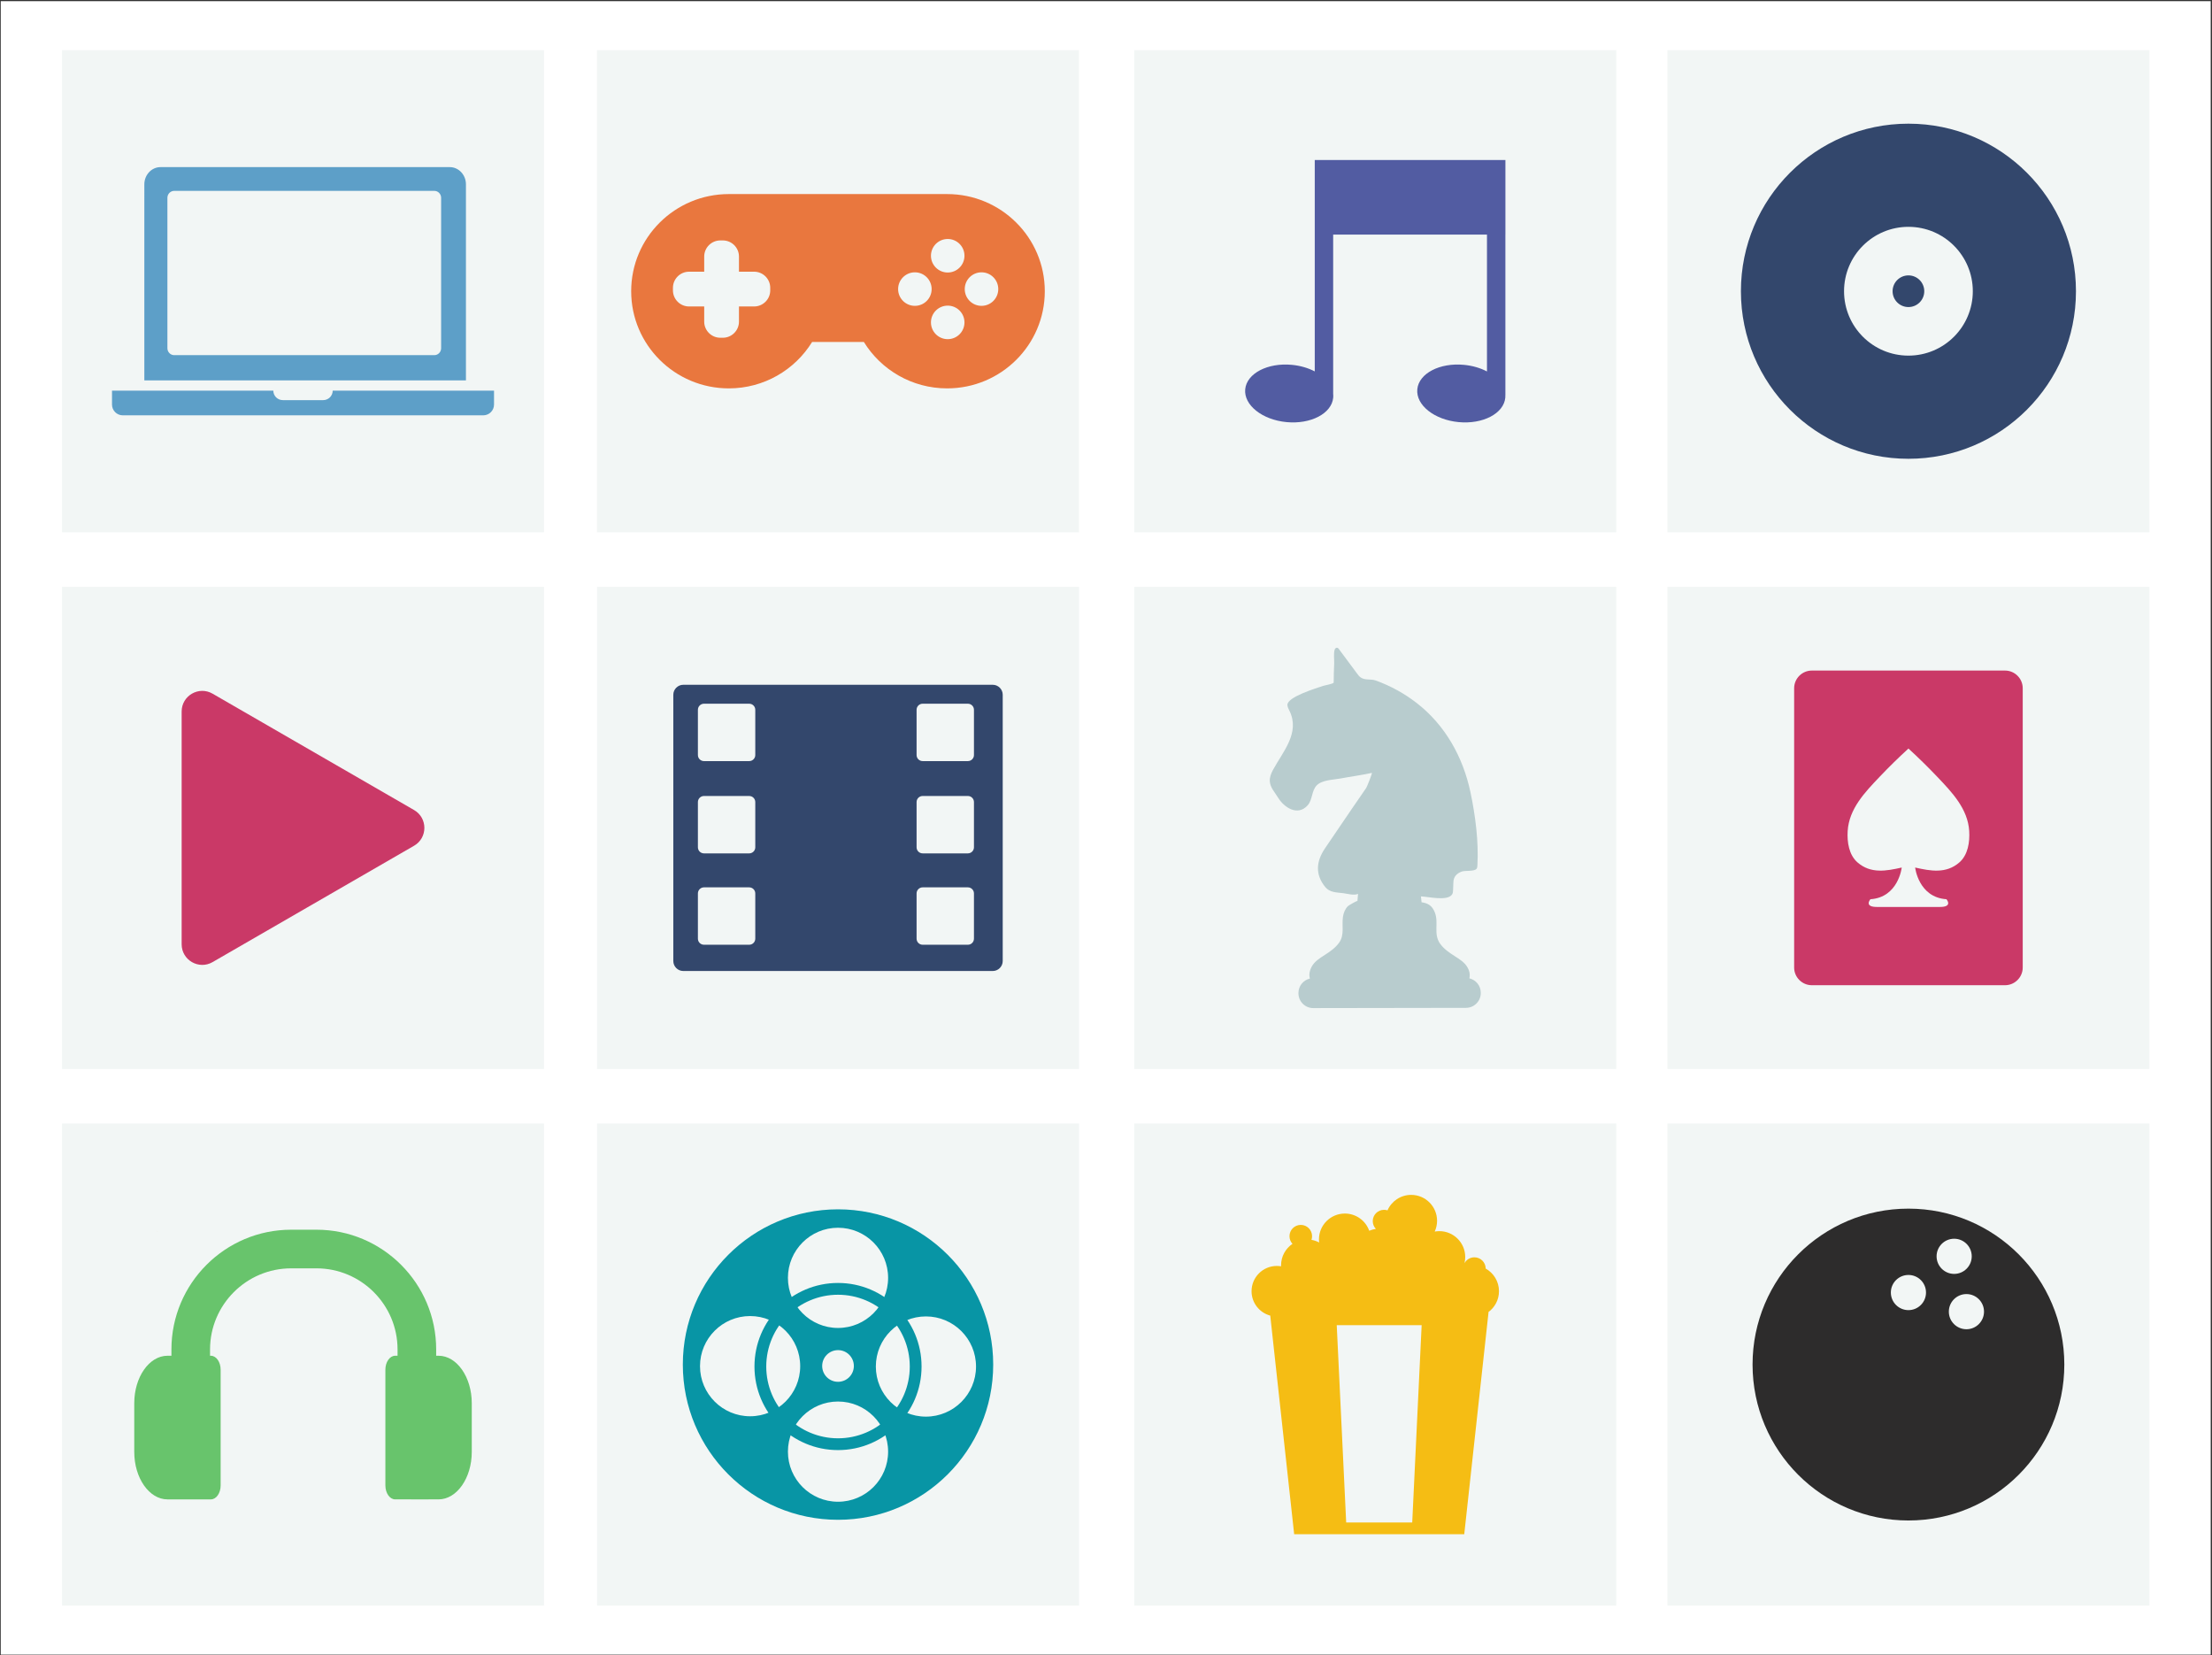 <svg xmlns:dc="http://purl.org/dc/elements/1.1/" xmlns:cc="http://creativecommons.org/ns#" xmlns:rdf="http://www.w3.org/1999/02/22-rdf-syntax-ns#" xmlns:svg="http://www.w3.org/2000/svg" xmlns="http://www.w3.org/2000/svg" viewBox="0 0 2001.333 1497.333" height="1497.333" width="2001.333" xml:space="preserve" id="svg2" version="1.1"><rect x="0" y="0" width="2001.333" height="1497.333" fill="#333333" stroke="none"/><defs id="defs6"/><g transform="matrix(1.333,0,0,-1.333,0,1497.333)" id="g10"><g transform="scale(0.1)" id="g12"><path id="path14" style="fill:#ffffff;fill-opacity:1;fill-rule:nonzero;stroke:none" d="M 15005,5 H 5 V 11225 H 15005 V 5"/><path id="path16" style="fill:none;/* stroke:#100f0d; */stroke-width:10;stroke-linecap:butt;stroke-linejoin:miter;stroke-miterlimit:10;stroke-dasharray:none;stroke-opacity:1;" d="M 15005,5 H 5 v 11220 h 15000 z"/><path id="path18" style="fill:#f2f6f5;fill-opacity:1;fill-rule:nonzero;stroke:none" d="M 3692.41,7620.91 H 420.945 V 10892.4 H 3692.41 V 7620.91"/><path id="path20" style="fill:#f2f6f5;fill-opacity:1;fill-rule:nonzero;stroke:none" d="M 7323.47,7620.91 H 4052.01 V 10892.4 H 7323.47 V 7620.91"/><path id="path22" style="fill:#f2f6f5;fill-opacity:1;fill-rule:nonzero;stroke:none" d="M 10970.3,7620.91 H 7698.79 V 10892.4 H 10970.3 V 7620.91"/><path id="path24" style="fill:#f2f6f5;fill-opacity:1;fill-rule:nonzero;stroke:none" d="M 3692.41,3979.27 H 420.945 V 7250.73 H 3692.41 V 3979.27"/><path id="path26" style="fill:#f2f6f5;fill-opacity:1;fill-rule:nonzero;stroke:none" d="M 7323.7,3979.27 H 4052.24 V 7250.73 H 7323.7 V 3979.27"/><path id="path28" style="fill:#f2f6f5;fill-opacity:1;fill-rule:nonzero;stroke:none" d="M 10970.3,3979.27 H 7698.79 V 7250.73 H 10970.3 V 3979.27"/><path id="path30" style="fill:#f2f6f5;fill-opacity:1;fill-rule:nonzero;stroke:none" d="M 3692.41,337.602 H 420.945 V 3609.09 H 3692.41 V 337.602"/><path id="path32" style="fill:#f2f6f5;fill-opacity:1;fill-rule:nonzero;stroke:none" d="M 7323.7,337.602 H 4052.24 V 3609.09 H 7323.7 V 337.602"/><path id="path34" style="fill:#f2f6f5;fill-opacity:1;fill-rule:nonzero;stroke:none" d="M 10970.3,337.602 H 7698.79 V 3609.09 H 10970.3 V 337.602"/><path id="path36" style="fill:#f2f6f5;fill-opacity:1;fill-rule:nonzero;stroke:none" d="m 14589.1,7620.91 h -3271.5 v 3271.49 h 3271.5 V 7620.91"/><path id="path38" style="fill:#f2f6f5;fill-opacity:1;fill-rule:nonzero;stroke:none" d="m 14589.1,3979.27 h -3271.5 v 3271.46 h 3271.5 V 3979.27"/><path id="path40" style="fill:#f2f6f5;fill-opacity:1;fill-rule:nonzero;stroke:none" d="M 14589.1,337.602 H 11317.6 V 3609.09 h 3271.5 V 337.602"/><path id="path42" style="fill:#fefbf2;fill-opacity:1;fill-rule:nonzero;stroke:none" d="m 1056.14,2880.23 c -0.9,0.09 -1.9,0.2 -2.9,0.2 v 0.8 l 2.9,-1"/><path id="path44" style="fill:#fefbf2;fill-opacity:1;fill-rule:nonzero;stroke:none" d="m 1060.94,1153.6 -8.3,-2.9 v 1.9 c 2.8,0 5.5,0.4 8.3,1"/><path id="path46" style="fill:#f0ebde;fill-opacity:1;fill-rule:nonzero;stroke:none" d="m 1075.24,2873.53 -19.1,6.7 c 6.5,-0.5 12.9,-2.81 19.1,-6.7"/><path id="path48" style="fill:#5d9fc8;fill-opacity:1;fill-rule:nonzero;stroke:none" d="m 1136.27,9890.5 c 0,25.93 20.76,47.12 45.97,47.12 h 1765.87 c 25.3,0 45.97,-21.19 45.97,-47.12 V 8869.94 c 0,-25.85 -20.67,-47.13 -45.97,-47.13 H 1182.24 c -25.21,0 -45.97,21.28 -45.97,47.13 z m 2026.29,-1239 v 1330.62 c 0,64.18 -49.3,116.68 -109.56,116.68 H 1089.24 c -60.26,0 -109.56,-52.5 -109.56,-116.68 V 8651.5 h 2182.88"/><path id="path50" style="fill:#5d9fc8;fill-opacity:1;fill-rule:nonzero;stroke:none" d="m 3353.14,8582.01 v -94.65 c 0,-40.08 -32.81,-72.84 -72.9,-72.84 H 833.125 c -40.09,0 -72.906,32.76 -72.906,72.84 v 94.65 H 1855.09 c 0,-35.37 28.95,-64.33 64.38,-64.33 h 274.42 c 17.71,0 33.78,7.27 45.42,18.91 11.7,11.64 18.91,27.77 18.91,45.42 h 1094.92"/><path id="path52" style="fill:#e9773e;fill-opacity:1;fill-rule:nonzero;stroke:none" d="m 6661.91,9157.42 c -62.82,0 -113.76,50.94 -113.76,113.76 0,62.81 50.94,113.76 113.76,113.76 62.82,0 113.76,-50.95 113.76,-113.76 0,-62.82 -50.94,-113.76 -113.76,-113.76 z M 6432.5,9383.6 c -62.81,0 -113.76,50.84 -113.76,113.76 0,62.83 50.95,113.76 113.76,113.76 62.82,0 113.76,-50.93 113.76,-113.76 0,-62.92 -50.94,-113.76 -113.76,-113.76 z m 0,-452.26 c -62.81,0 -113.76,50.83 -113.76,113.76 0,62.82 50.95,113.76 113.76,113.76 62.82,0 113.76,-50.94 113.76,-113.76 0,-62.93 -50.94,-113.76 -113.76,-113.76 z m -222.86,226.08 c -62.81,0 -113.76,50.94 -113.76,113.76 0,62.81 50.95,113.76 113.76,113.76 62.83,0 113.76,-50.95 113.76,-113.76 0,-62.82 -50.93,-113.76 -113.76,-113.76 z m -981.77,104.99 c 0,-60.04 -49.16,-109.21 -109.2,-109.21 h -103 v -102.99 c 0,-60.04 -49.17,-109.21 -109.21,-109.21 h -17.53 c -60.05,0 -109.21,49.17 -109.21,109.21 v 102.99 h -103 c -60.04,0 -109.21,49.17 -109.21,109.21 v 17.54 c 0,60.04 49.17,109.21 109.21,109.21 h 103 v 102.99 c 0,60.04 49.16,109.21 109.21,109.21 h 17.53 c 60.04,0 109.21,-49.17 109.21,-109.21 v -102.99 h 103 c 60.04,0 109.2,-49.17 109.2,-109.21 z m 1200.75,653.48 H 4946.86 c -366.03,0 -662.8,-295.11 -662.8,-659.25 0,-364.14 296.77,-659.25 662.8,-659.25 239.17,0 448.71,125.97 565.24,314.86 h 351.27 c 116.54,-188.89 326.08,-314.86 565.25,-314.86 366.03,0 662.8,295.11 662.8,659.25 0,364.14 -296.77,659.25 -662.8,659.25"/><path id="path54" style="fill:#33476c;fill-opacity:1;fill-rule:nonzero;stroke:none" d="m 12953.3,8819.67 c -241.3,0 -437,195.65 -437,436.97 0,241.32 195.7,436.97 437,436.97 241.4,0 437,-195.65 437,-436.97 0,-241.32 -195.6,-436.97 -437,-436.97 z m 0,1573.93 c -627.9,0 -1137,-509.03 -1137,-1136.96 0,-627.99 509.1,-1137.01 1137,-1137.01 628,0 1137.1,509.02 1137.1,1137.01 0,627.93 -509.1,1136.96 -1137.1,1136.96"/><path id="path56" style="fill:#33476c;fill-opacity:1;fill-rule:nonzero;stroke:none" d="m 13060.8,9256.64 c 0,-59.36 -48.1,-107.48 -107.5,-107.48 -59.3,0 -107.5,48.12 -107.5,107.48 0,59.36 48.2,107.49 107.5,107.49 59.4,0 107.5,-48.13 107.5,-107.49"/><path id="path58" style="fill:#ca3967;fill-opacity:1;fill-rule:nonzero;stroke:none" d="m 2810.48,5736.14 -1367.71,789.65 c -93.26,53.84 -209.83,-13.46 -209.83,-121.14 v -1579.3 c 0,-107.68 116.57,-174.99 209.83,-121.14 l 1367.71,789.65 c 93.26,53.84 93.26,188.45 0,242.28"/><path id="path60" style="fill:#33476c;fill-opacity:1;fill-rule:nonzero;stroke:none" d="m 6610.66,6109.3 c 0,-22.6 -18.49,-41.09 -41.09,-41.09 h -307.23 c -22.6,0 -41.09,18.49 -41.09,41.09 v 307.23 c 0,22.6 18.49,41.09 41.09,41.09 h 307.23 c 22.6,0 41.09,-18.49 41.09,-41.09 z m 0,-626.15 c 0,-22.59 -18.49,-41.08 -41.09,-41.08 h -307.23 c -22.6,0 -41.09,18.49 -41.09,41.08 v 307.21 c 0,22.59 18.49,41.09 41.09,41.09 h 307.23 c 22.6,0 41.09,-18.5 41.09,-41.09 z m 0,-620 c 0,-22.59 -18.49,-41.08 -41.09,-41.08 h -307.23 c -22.6,0 -41.09,18.49 -41.09,41.08 v 307.24 c 0,22.6 18.49,41.09 41.09,41.09 h 307.23 c 22.6,0 41.09,-18.49 41.09,-41.09 z M 5126.38,6109.3 c 0,-22.6 -18.49,-41.09 -41.09,-41.09 h -307.23 c -22.6,0 -41.09,18.49 -41.09,41.09 v 307.23 c 0,22.6 18.49,41.09 41.09,41.09 h 307.23 c 22.6,0 41.09,-18.49 41.09,-41.09 z m 0,-626.15 c 0,-22.59 -18.49,-41.08 -41.09,-41.08 h -307.23 c -22.6,0 -41.09,18.49 -41.09,41.08 v 307.21 c 0,22.59 18.49,41.09 41.09,41.09 h 307.23 c 22.6,0 41.09,-18.5 41.09,-41.09 z m 0,-620 c 0,-22.59 -18.49,-41.08 -41.09,-41.08 h -307.23 c -22.6,0 -41.09,18.49 -41.09,41.08 v 307.24 c 0,22.6 18.49,41.09 41.09,41.09 h 307.23 c 22.6,0 41.09,-18.49 41.09,-41.09 z M 6738.06,6586.13 H 4637.88 c -37.33,0 -67.85,-30.57 -67.85,-67.85 V 4711.72 c 0,-37.29 30.52,-67.85 67.85,-67.85 h 2100.18 c 37.32,0 67.85,30.56 67.85,67.85 v 1806.56 c 0,37.28 -30.53,67.85 -67.85,67.85"/><path id="path62" style="fill:#ca3967;fill-opacity:1;fill-rule:nonzero;stroke:none" d="m 13298.9,5380.65 c -89.7,-78.1 -195.1,-58.2 -300,-34.7 0,0 22.5,-202.5 212.5,-215 0,0 48.4,-55 -50.8,-52.5 h -414.5 c -99.2,-2.5 -50.8,52.5 -50.8,52.5 190,12.5 212.5,215 212.5,215 -104.9,-23.5 -210.2,-43.4 -300,34.7 -58.7,51.1 -71.5,138.6 -66.9,213.1 9.3,150.9 116.7,262.6 215.5,366.5 63.3,66.6 129.1,131.2 197,193.2 67.8,-62 133.6,-126.6 196.9,-193.2 98.8,-103.9 206.2,-215.6 215.5,-366.5 4.6,-74.5 -8.2,-162 -66.9,-213.1 z m 310.2,1301.9 h -1311.5 c -66,0 -120,-54 -120,-120 v -1895.1 c 0,-65.99 54,-120 120,-120 h 1311.5 c 66,0 120,54.01 120,120 v 1895.1 c 0,66 -54,120 -120,120"/><path id="path64" style="fill:#b8ccce;fill-opacity:1;fill-rule:nonzero;stroke:none" d="m 10050.6,4496.63 c -0.1,47.4 -33,86.97 -77.2,97.47 2.06,8.71 2.88,17.94 2.24,27.73 -1,15.57 -6.6,30.76 -13.91,44.42 -18.98,35.45 -55.12,57.69 -89.04,79.3 -36.24,23.1 -72.51,48.11 -97.63,82.99 -47.84,66.39 -8.37,140.6 -35.68,211.46 -19.52,50.68 -50.46,64.53 -90.53,70.15 0,0 -4.43,39.92 -4.39,39.92 46.56,-0.92 184.53,-35.74 212.85,15.77 4.47,8.12 4.96,17.75 5.33,27.02 0.76,18.65 1.52,37.32 2.28,55.97 1.45,35.33 23.44,57.14 54.89,69.34 24.05,9.32 87.29,-0.43 102.19,19.31 4.6,6.12 5.3,14.24 5.7,21.89 9.5,161.69 -13.7,340.36 -47.25,498.36 -50.58,238.34 -171.01,454.73 -365.11,605.02 -82.84,64.16 -176.34,115.83 -277.67,152.39 -33.86,12.22 -74.5,-0.68 -104.59,22.4 -8.44,6.48 -14.9,15.16 -21.23,23.71 -41.37,55.91 -82.74,111.82 -124.43,167.49 -2.38,3.18 -4.94,6.5 -8.59,8.07 -7.54,3.2 -16.42,-2.88 -19.24,-10.57 -9.4,-25.58 -2.86,-68.08 -3.92,-95.05 -1.71,-43.52 -3.46,-87.03 -3.46,-130.59 -5.54,-9.23 -60.51,-18.04 -72.44,-22.18 -44.54,-15.48 -244.08,-74.7 -241.54,-129.61 0.65,-14.03 7.7,-26.82 13.91,-39.41 73.89,-149.6 -45.87,-278.62 -112.01,-401.24 -12.66,-23.46 -23.04,-49.33 -21.54,-75.95 2.48,-43.6 34.29,-75.45 55.58,-110.95 40.19,-67.03 133.59,-129.97 201.83,-52.66 33.05,37.45 26.08,99.51 61.17,135.06 36.96,37.46 112.38,37.37 161.54,46.63 70.65,13.31 142.82,22.64 212.8,37.95 4.76,1.04 -32.97,-94.05 -38.46,-102.11 -62.61,-90.22 -124.38,-181.02 -186.08,-271.86 -31.67,-46.64 -63.7,-93.07 -95.05,-139.93 -57.56,-86.07 -67.11,-174.19 2.78,-260.33 31.3,-38.59 77.65,-36.17 122.48,-42.06 30.09,-3.95 72.18,-16.93 100.31,-4.79 -1.54,-16.05 -2.77,-32.12 -4.04,-48.19 0.35,4.45 -59.67,-29.64 -64.79,-34.99 -19.56,-20.42 -29.42,-44.88 -33.54,-72.43 -8.99,-59.97 12.2,-122 -26.12,-175.54 -25.02,-34.95 -61.2,-60.08 -97.37,-83.3 -33.85,-21.73 -69.91,-44.08 -88.78,-79.59 -15.99,-30.11 -18.88,-56.83 -11.98,-80.5 -44.67,-10.27 -77.97,-50.22 -77.89,-97.98 v -2.03 c 0.09,-55.48 45.13,-100.38 100.61,-100.29 l 1036.7,1.66 c 55.51,0.09 100.41,45.14 100.31,100.62 v 2.03"/><path id="path66" style="fill:#68c46c;fill-opacity:1;fill-rule:nonzero;stroke:none" d="m 2976.62,2033.17 h -16.09 v 42.79 c 0,447.98 -364.45,812.42 -812.37,812.42 h -172.18 c -447.98,0 -812.43,-364.44 -812.43,-812.42 v -42.79 h -26.81 c -123.98,0 -225.451,-144.89 -225.451,-321.9 V 1380.3 c 0,-177 101.471,-321.8 225.451,-321.8 h 294.44 c 36.71,0 66.43,42.4 66.43,94.8 v 784.96 c 0,52.38 -29.72,94.91 -66.43,94.91 h -5.48 v 42.79 c 0,303.44 246.84,550.27 550.28,550.27 h 172.18 c 303.39,0 550.22,-246.83 550.22,-550.27 v -42.79 h -16.14 c -36.7,0 -66.5,-42.53 -66.5,-94.91 V 1153.3 c 0,-52.4 29.8,-94.8 66.5,-94.8 h 108.85 v -0.2 h 117.85 v 0.2 h 67.68 c 123.99,0 225.45,144.8 225.45,321.8 v 330.97 c 0,177.01 -101.46,321.9 -225.45,321.9"/><path id="path68" style="fill:#0895a5;fill-opacity:1;fill-rule:nonzero;stroke:none" d="m 6284.67,1620.01 c -187.8,0 -340,152.2 -340,340 0,187.8 152.2,340 340,340 187.7,0 340,-152.2 340,-340 0,-187.8 -152.3,-340 -340,-340 z m -596.7,-577.51 c -187.8,0 -340,152.2 -340,340.01 0,187.8 152.2,340 340,340 187.8,0 340,-152.2 340,-340 0,-187.81 -152.2,-340.01 -340,-340.01 z m -596.7,580.01 c -187.7,0 -340,152.2 -340,340 0,187.8 152.3,340 340,340 187.8,0 340,-152.2 340,-340 0,-187.8 -152.2,-340 -340,-340 z m 704.2,341.3 c 0,-59.41 -48.1,-107.5 -107.5,-107.5 -59.4,0 -107.5,48.09 -107.5,107.5 0,59.3 48.1,107.5 107.5,107.5 59.4,0 107.5,-48.2 107.5,-107.5 z m -107.5,937.9 c 187.8,0 340,-152.31 340,-340 0,-187.8 -152.2,-340 -340,-340 -187.8,0 -340,152.2 -340,340 0,187.69 152.2,340 340,340 z m 0,125 c -581.7,0 -1053.3,-471.6 -1053.3,-1053.4 0,-581.7 471.6,-1053.31 1053.3,-1053.31 581.7,0 1053.3,471.61 1053.3,1053.31 0,581.8 -471.6,1053.4 -1053.3,1053.4"/><path id="path70" style="fill:#0895a5;fill-opacity:1;fill-rule:nonzero;stroke:none" d="m 5687.97,2447.09 c -268.58,0 -487.09,-218.51 -487.09,-487.08 0,-268.58 218.51,-487.09 487.09,-487.09 268.58,0 487.08,218.51 487.08,487.09 0,268.57 -218.5,487.08 -487.08,487.08 z m 0,-1054.17 c -312.69,0 -567.09,254.4 -567.09,567.09 0,312.69 254.4,567.08 567.09,567.08 312.69,0 567.08,-254.39 567.08,-567.08 0,-312.69 -254.39,-567.09 -567.08,-567.09"/><path id="path72" style="fill:#f5bd14;fill-opacity:1;fill-rule:nonzero;stroke:none" d="m 9931.43,2635.16 c -0.1,-0.5 -0.21,-1.1 -0.21,-1.7 -0.2,0 -0.4,-0.1 -0.61,-0.2 0.32,0.6 0.51,1.3 0.82,1.9 z M 9585.32,901.602 h -448.2 l -64.09,1338.958 h 576.3 z m 588.88,1569.458 c 0,66.1 -36.4,123.6 -90.2,153.6 -0.2,42.29 -34.5,76.4 -76.7,76.4 -29.08,0 -54.27,-16.1 -67.28,-39.9 3.41,13.4 5.1,27.5 5.1,41.9 0,96.9 -78.69,175.6 -175.7,175.6 -10.7,0 -21.2,-1 -31.39,-2.8 10.19,22.29 15.99,47 15.99,73.1 0,97.1 -78.7,175.8 -175.8,175.8 -71.79,0 -133.6,-43.2 -160.7,-105 -7.4,2.3 -15.2,3.6 -23.4,3.6 -42.29,0 -76.7,-34.3 -76.7,-76.7 0,-20.4 8.11,-39.1 21.2,-52.8 -15.9,-2.1 -31,-6.3 -45.1,-12.5 -24.19,68.09 -89.19,116.79 -165.49,116.79 -97.1,0 -175.8,-78.59 -175.8,-175.69 0,-6.9 0.49,-13.9 1.29,-20.7 -16.1,8.6 -33.5,14.7 -52,17.9 2.7,7.8 4.09,16.1 4.09,24.7 0,42.4 -34.28,76.7 -76.59,76.7 -42.4,0 -76.7,-34.3 -76.7,-76.7 0,-20.1 7.7,-38.3 20.2,-51.9 -46.7,-31.6 -77.4,-85 -77.4,-145.6 0,-2.3 0,-4.51 0.2,-6.8 -9.39,1.7 -19.1,2.5 -28.99,2.5 -94.81,0 -171.51,-76.8 -171.51,-171.5 0,-79.2 53.8,-145.9 126.9,-165.5 L 8784.02,822 h 1154.41 l 164.87,1506.76 h -1.8 c 44,31.89 72.7,83.8 72.7,142.3"/><path id="path74" style="fill:#2d2c2c;fill-opacity:1;fill-rule:nonzero;stroke:none" d="m 13347,2213.03 c -65.9,0 -119.4,53.45 -119.4,119.38 0,65.81 53.5,119.27 119.4,119.27 65.8,0 119.3,-53.46 119.3,-119.27 0,-65.93 -53.5,-119.38 -119.3,-119.38 z m -202.6,494.89 c 0,65.81 53.5,119.27 119.3,119.27 65.9,0 119.3,-53.46 119.3,-119.27 0,-65.93 -53.4,-119.38 -119.3,-119.38 -65.8,0 -119.3,53.45 -119.3,119.38 z m -191,-365.21 c -65.9,0 -119.4,53.46 -119.4,119.38 0,65.81 53.5,119.27 119.4,119.27 65.8,0 119.2,-53.46 119.2,-119.27 0,-65.92 -53.4,-119.38 -119.2,-119.38 z m -0.1,688.69 c -584.3,0 -1058,-473.7 -1058,-1058.04 0,-584.34 473.7,-1058.059 1058,-1058.059 584.4,0 1058.1,473.719 1058.1,1058.059 0,584.34 -473.7,1058.04 -1058.1,1058.04"/><path id="path76" style="fill:#525ca2;fill-opacity:1;fill-rule:nonzero;stroke:none" d="m 10217.9,10146.9 v -506.08 h -0.2 v -1090 h -0.2 c 0.3,-5.61 0.1,-11.21 -0.4,-16.81 -10.3,-107.3 -152.4,-181.4 -317.33,-165.49 -164.9,15.89 -290.3,115.8 -279.9,223.1 10.3,107.3 152.4,181.39 317.3,165.4 58.2,-5.6 111.43,-21.6 155.53,-44.8 v 928.6 H 9048.77 V 8559.91 c 1,-8.6 1,-17.2 0.19,-25.9 -10.29,-107.3 -152.39,-181.4 -317.29,-165.49 -165,15.89 -290.3,115.8 -279.9,223.1 10.3,107.3 152.4,181.39 317.3,165.4 57.79,-5.6 110.8,-21.51 154.7,-44.41 v 1434.29 h 1294.13"/></g></g></svg>